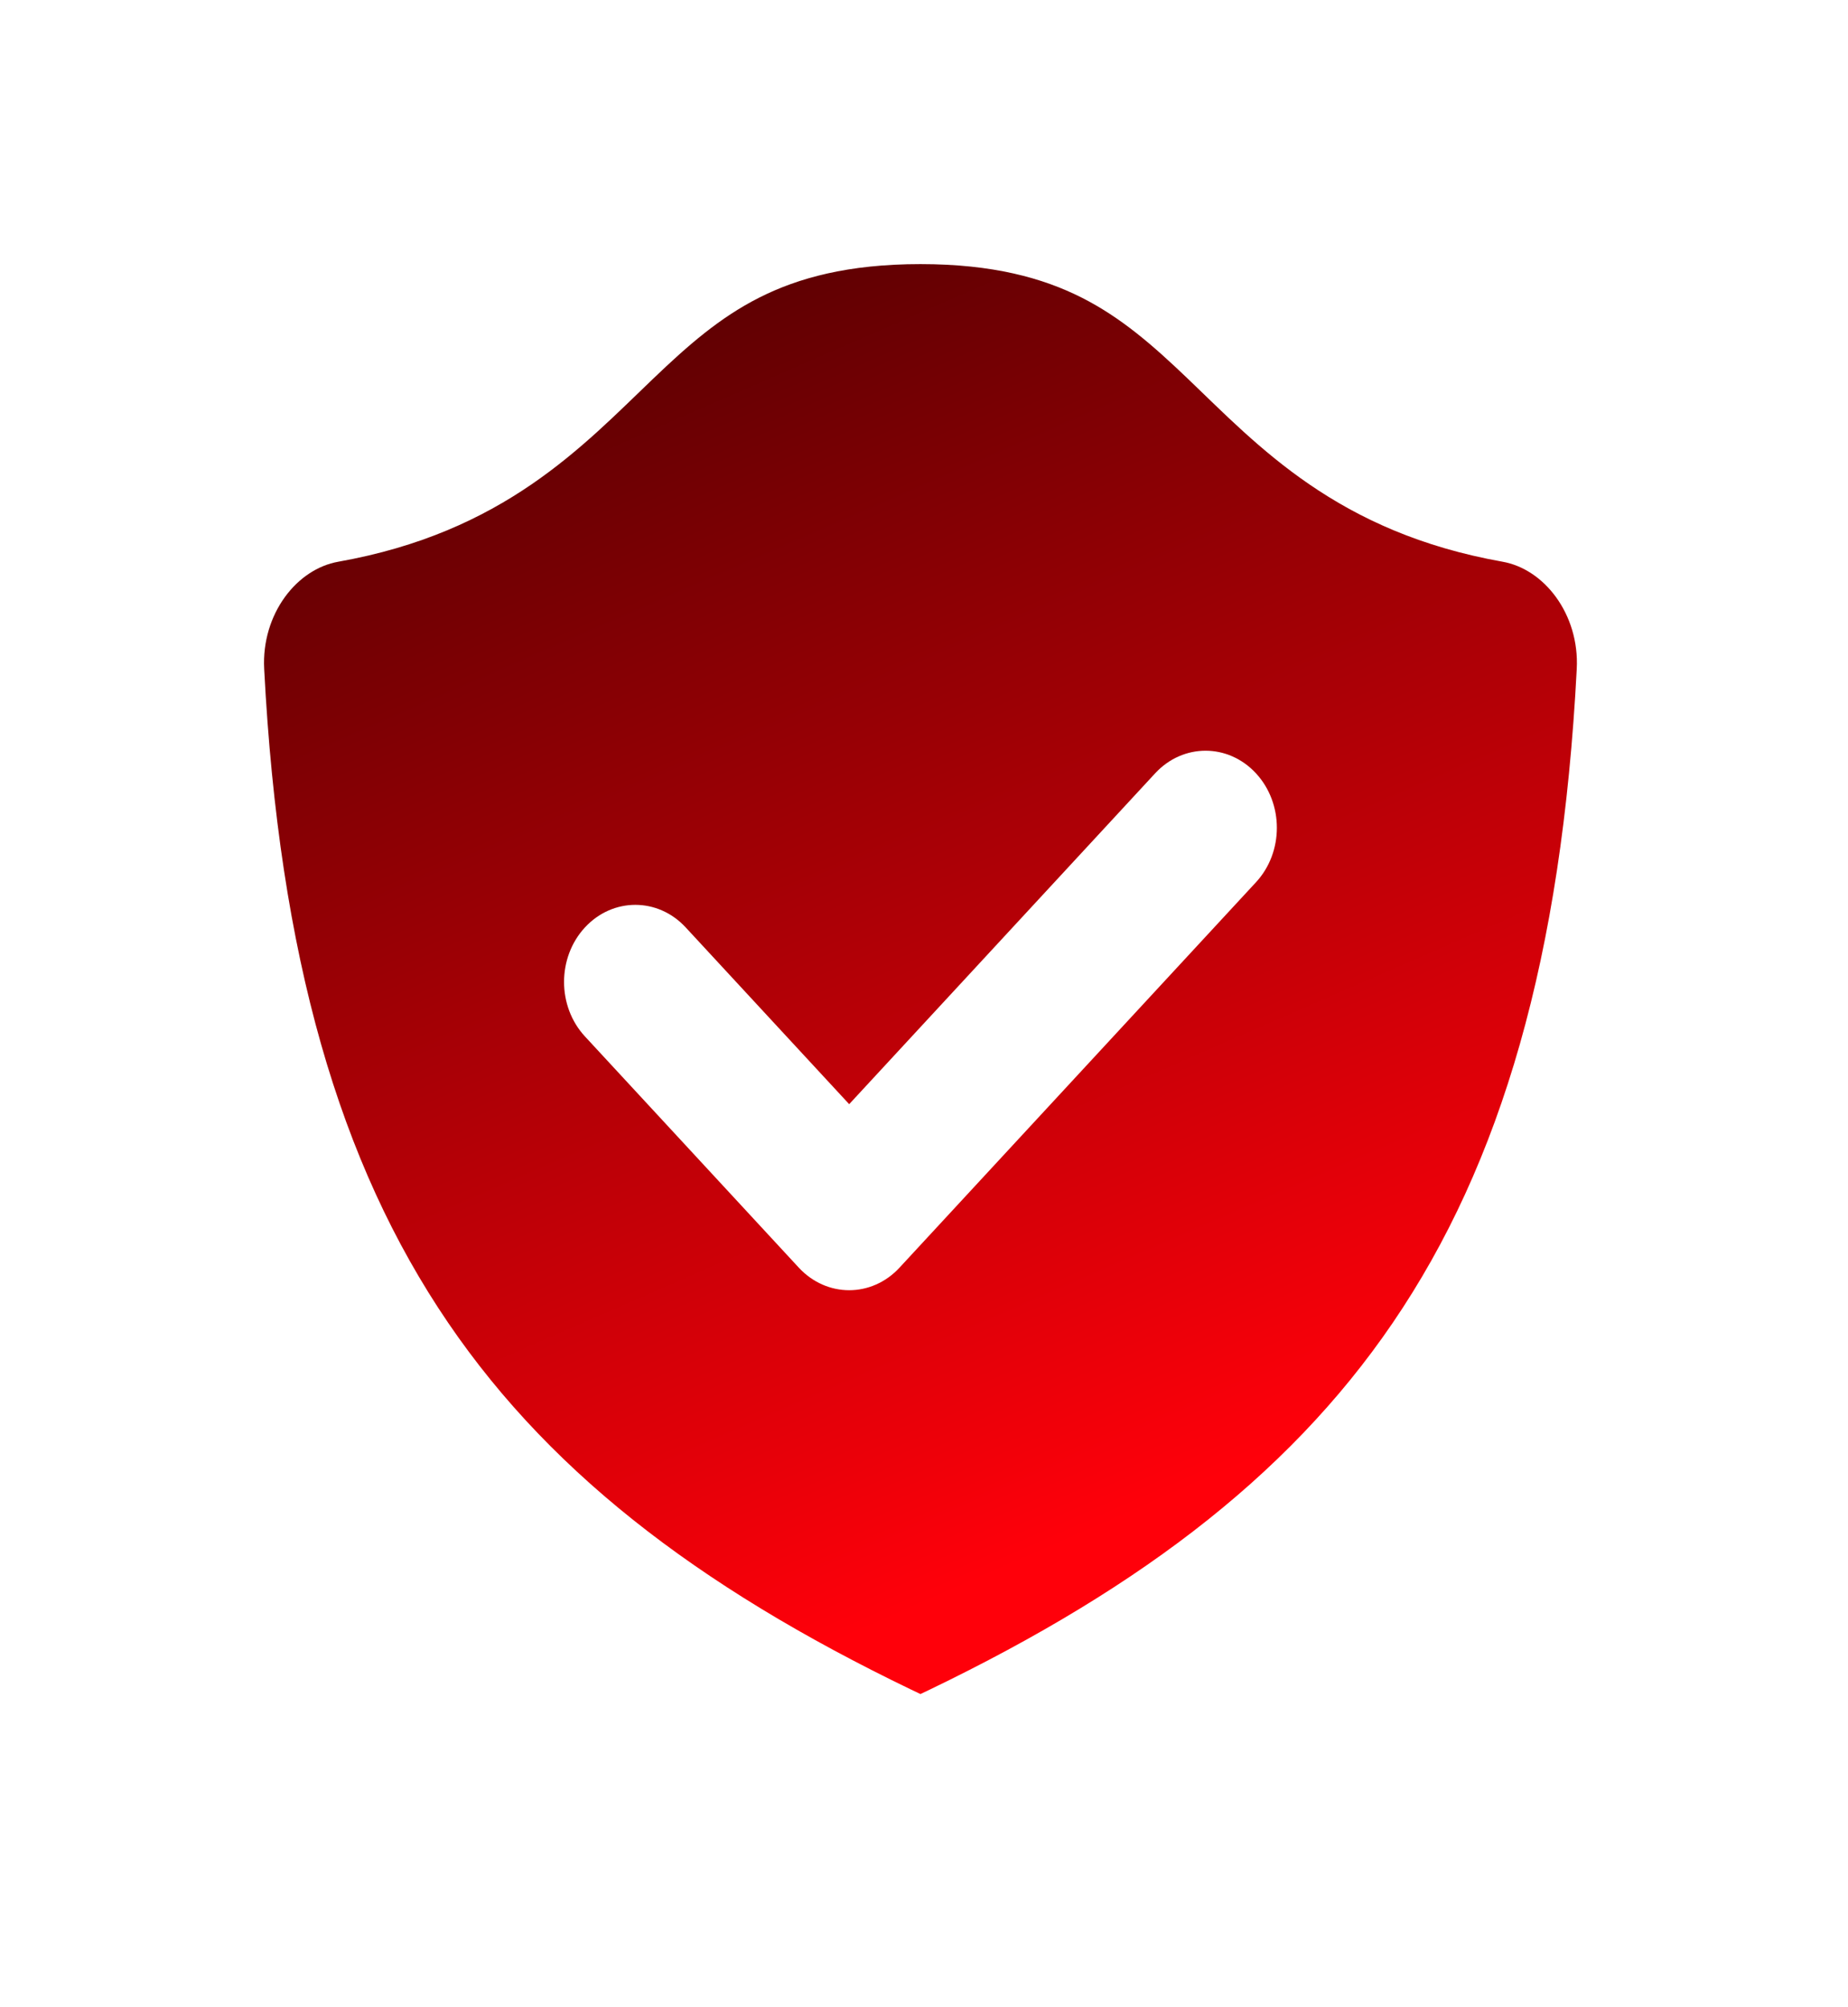 <svg width="35" height="38" viewBox="0 0 35 38" fill="none" xmlns="http://www.w3.org/2000/svg">
<g filter="url(#filter0_d_82_647)">
<path d="M17.433 0.5C18.87 0.5 19.895 0.776 20.712 1.188C21.536 1.605 22.178 2.174 22.846 2.812C24.183 4.092 25.576 5.614 28.545 6.142C29.605 6.331 30.428 7.426 30.362 8.689V8.69C30.076 14.201 28.916 18.207 26.791 21.325C24.701 24.392 21.641 26.649 17.433 28.625C13.224 26.649 10.165 24.392 8.075 21.325C5.95 18.207 4.79 14.201 4.504 8.69V8.689C4.438 7.424 5.26 6.33 6.32 6.142C9.289 5.614 10.683 4.092 12.021 2.812C12.688 2.174 13.33 1.605 14.154 1.188C14.971 0.776 15.995 0.5 17.433 0.5Z" fill="url(#paint0_linear_82_647)" stroke="url(#paint1_linear_82_647)"/>
<path d="M16.083 20.426C15.737 20.426 15.392 20.283 15.128 19.998L11.078 15.621C10.551 15.051 10.551 14.129 11.078 13.558C11.606 12.988 12.46 12.988 12.987 13.558L16.083 16.904L21.878 10.64C22.406 10.07 23.259 10.07 23.787 10.64C24.315 11.211 24.315 12.133 23.787 12.703L17.037 19.998C16.774 20.283 16.428 20.426 16.083 20.426Z" fill="white"/>
</g>
<defs>
<filter id="filter0_d_82_647" x="0" y="0" width="34.866" height="37.18" filterUnits="userSpaceOnUse" color-interpolation-filters="sRGB">
<feFlood flood-opacity="0" result="BackgroundImageFix"/>
<feColorMatrix in="SourceAlpha" type="matrix" values="0 0 0 0 0 0 0 0 0 0 0 0 0 0 0 0 0 0 127 0" result="hardAlpha"/>
<feOffset dy="4"/>
<feGaussianBlur stdDeviation="2"/>
<feComposite in2="hardAlpha" operator="out"/>
<feColorMatrix type="matrix" values="0 0 0 0 0 0 0 0 0 0 0 0 0 0 0 0 0 0 0.25 0"/>
<feBlend mode="normal" in2="BackgroundImageFix" result="effect1_dropShadow_82_647"/>
<feBlend mode="normal" in="SourceGraphic" in2="effect1_dropShadow_82_647" result="shape"/>
</filter>
<linearGradient id="paint0_linear_82_647" x1="13" y1="-4.323" x2="24.982" y2="23.129" gradientUnits="userSpaceOnUse">
<stop stop-color="#390000"/>
<stop offset="1" stop-color="#FF000A"/>
</linearGradient>
<linearGradient id="paint1_linear_82_647" x1="8" y1="4.863" x2="25.69" y2="27.881" gradientUnits="userSpaceOnUse">
<stop stop-color="white"/>
<stop offset="1" stop-color="white"/>
</linearGradient>
</defs>
</svg>
